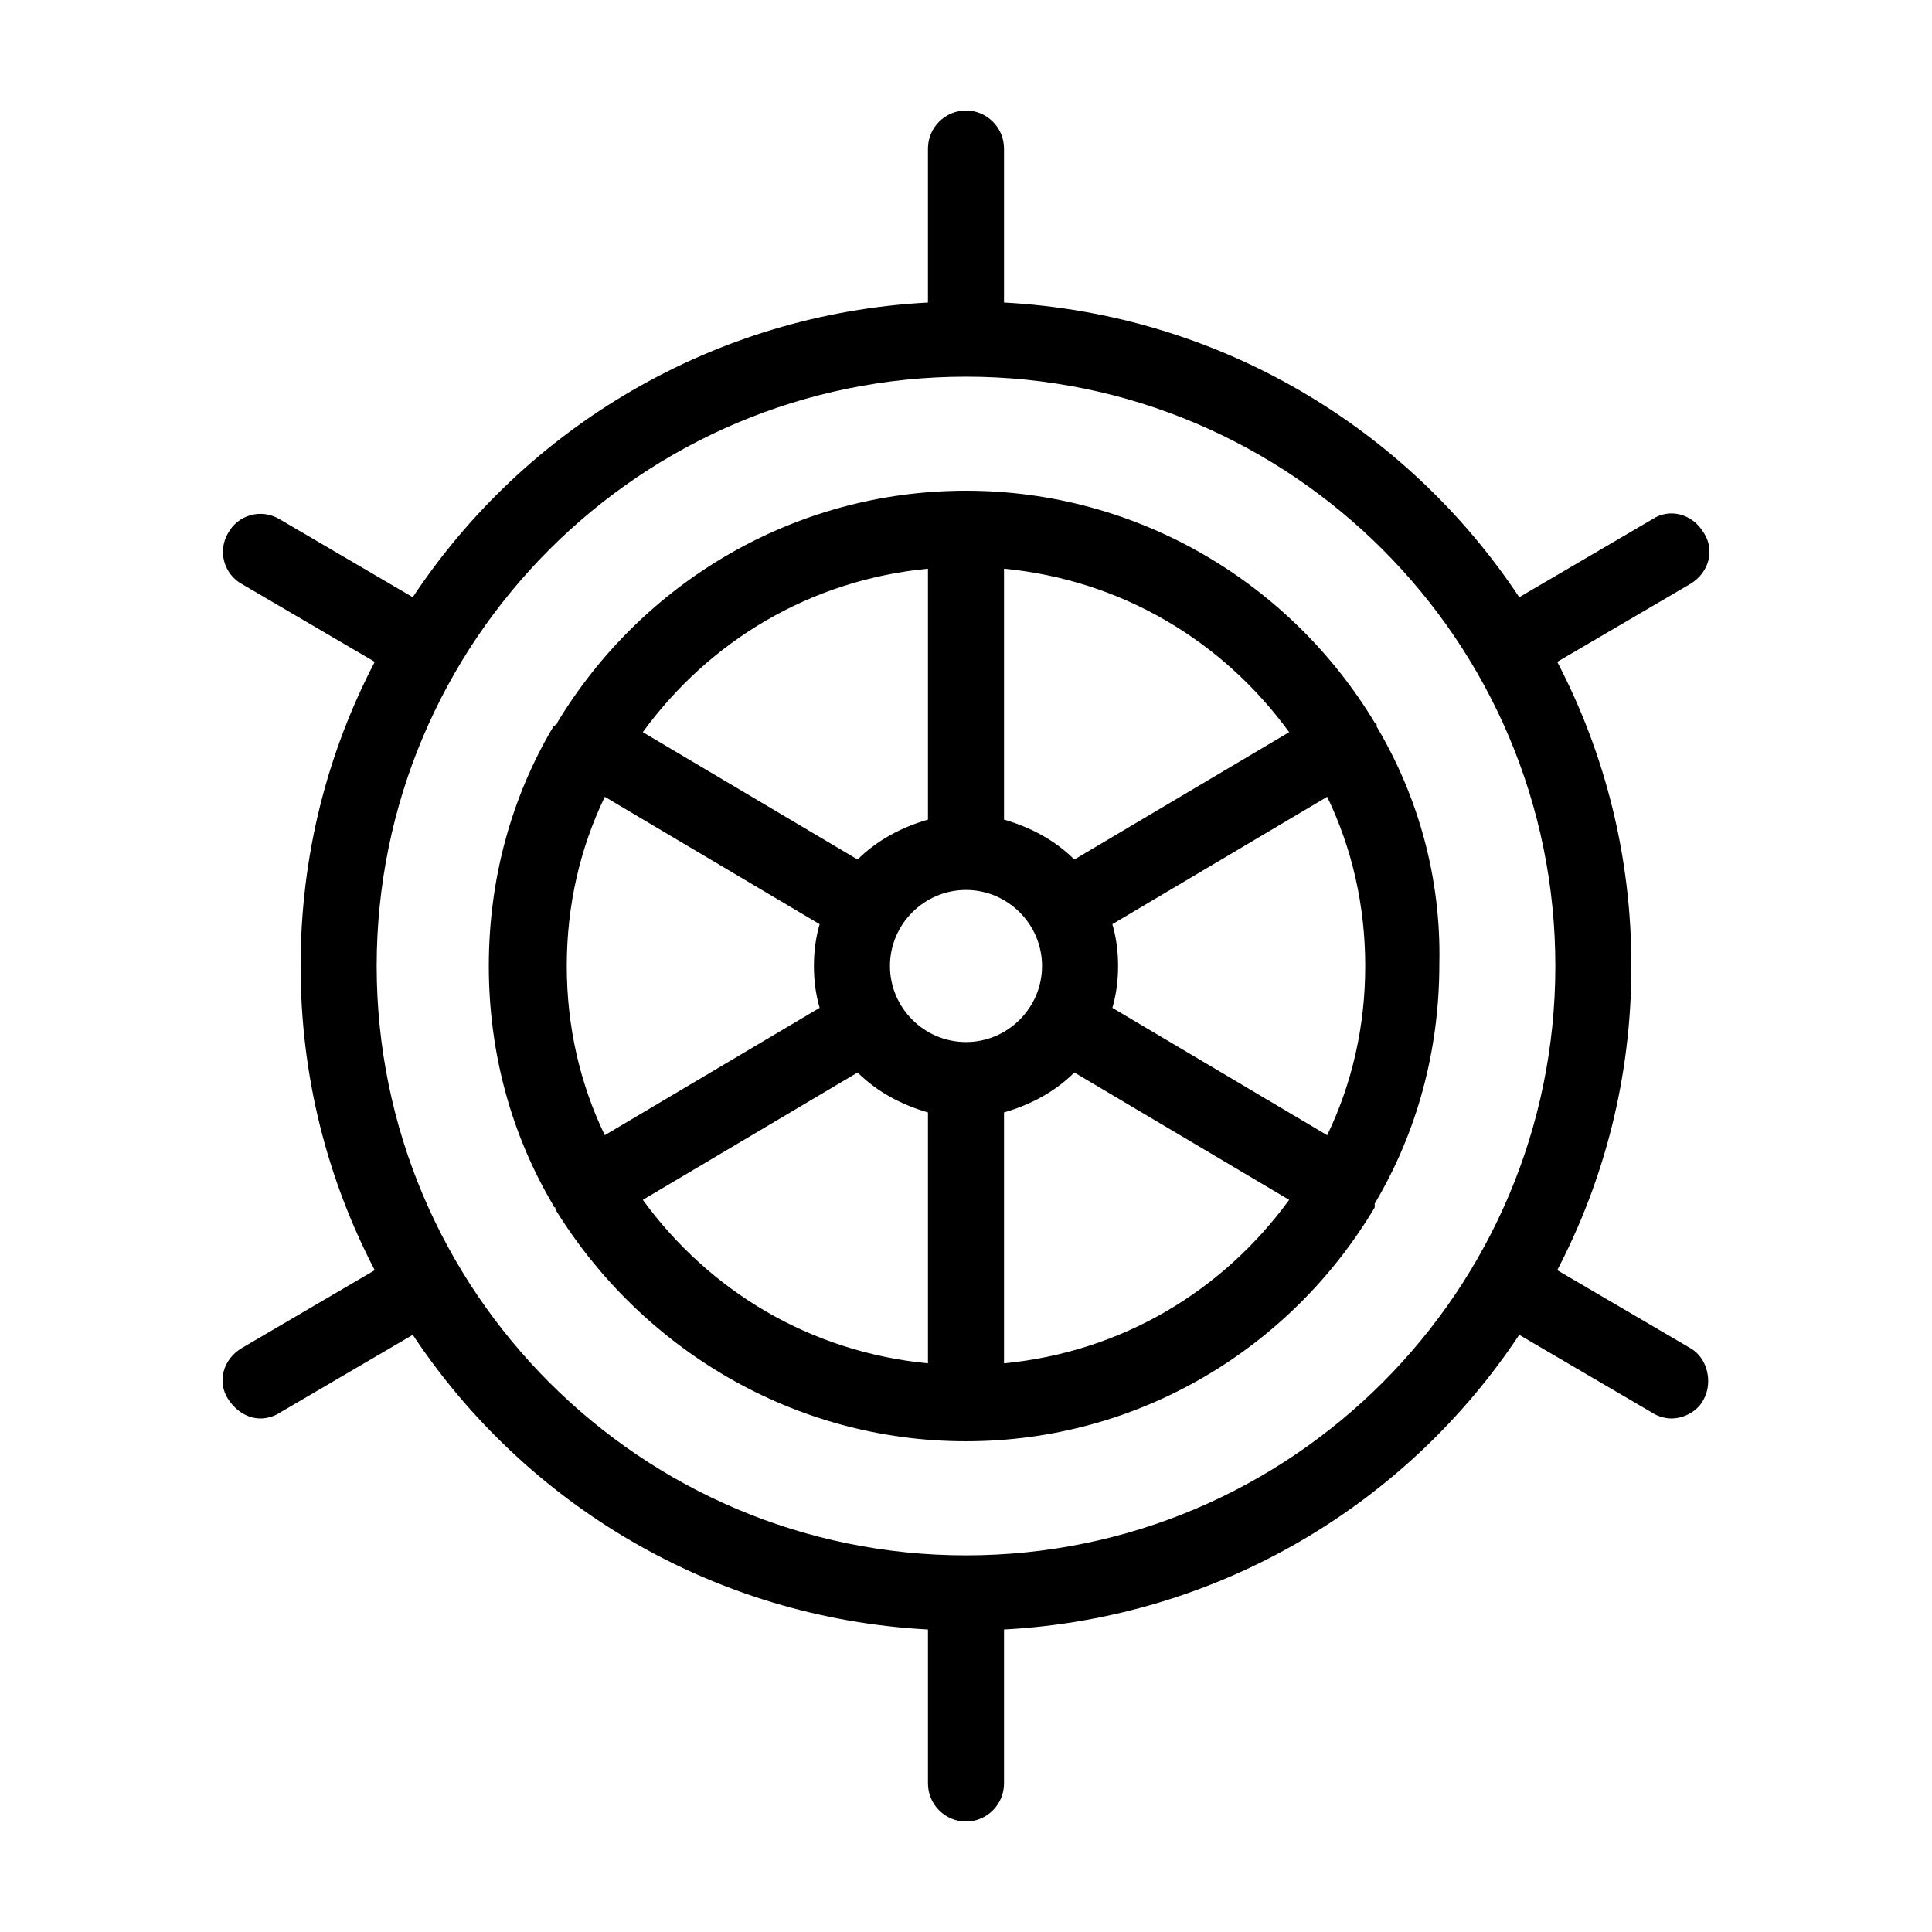 <?xml version="1.0" encoding="UTF-8"?>
<!-- Uploaded to: ICON Repo, www.svgrepo.com, Generator: ICON Repo Mixer Tools -->
<svg fill="#000000" width="800px" height="800px" version="1.1" viewBox="144 144 512 512" xmlns="http://www.w3.org/2000/svg">
 <path d="m508.82 336.52v-0.504s0-0.504-0.504-0.504c-22.168-36.777-62.473-61.465-108.32-61.465-45.848 0-86.152 24.688-108.32 61.465 0 0 0 0.504-0.504 0.504 0 0 0 0.504-0.504 0.504-11.082 18.641-17.129 40.305-17.129 63.48s6.047 44.84 17.129 63.48c0 0 0 0.504 0.504 0.504v0.504c22.672 36.777 62.977 61.461 108.82 61.461s86.152-24.688 108.32-61.969v-0.504-0.504c11.082-18.641 17.129-40.305 17.129-63.48 0.5-22.668-5.543-44.332-16.629-62.973zm-108.82 83.633c-11.082 0-20.152-9.07-20.152-20.152s9.07-20.152 20.152-20.152 20.152 9.07 20.152 20.152-9.07 20.152-20.152 20.152zm-105.8-20.152c0-16.121 3.527-31.234 10.078-44.84l56.93 33.754c-1.008 3.527-1.512 7.055-1.512 11.086s0.504 7.559 1.512 11.082l-56.934 33.754c-6.547-13.602-10.074-28.715-10.074-44.836zm144.59-11.086 56.93-33.754c6.551 13.602 10.078 28.719 10.078 44.84s-3.527 31.234-10.078 44.84l-56.93-33.754c1.008-3.527 1.512-7.055 1.512-11.082 0-4.035-0.504-7.562-1.512-11.09zm46.852-50.883-56.93 33.754c-5.039-5.039-11.586-8.566-18.641-10.578v-66.504c31.238 3.023 57.938 19.145 75.57 43.328zm-95.723-43.328v66.504c-7.055 2.016-13.602 5.543-18.641 10.578l-56.93-33.754c17.633-24.184 44.336-40.305 75.57-43.328zm-75.57 167.27 56.93-33.754c5.039 5.039 11.586 8.566 18.641 10.578v66.504c-31.234-3.023-57.938-19.148-75.57-43.328zm95.723 43.324v-66.5c7.055-2.016 13.602-5.543 18.641-10.578l56.93 33.754c-17.633 24.18-44.332 40.305-75.57 43.324zm181.88-4.027-35.266-20.656c12.594-24.184 19.648-51.387 19.648-80.609s-7.055-56.426-19.648-80.609l35.266-20.656c5.039-3.023 6.551-9.07 3.527-13.602-3.023-5.039-9.07-6.551-13.602-3.527l-35.266 20.656c-29.727-44.84-79.605-75.07-136.54-78.094v-40.809c0-5.543-4.535-10.078-10.078-10.078-5.543 0-10.078 4.535-10.078 10.078v40.809c-56.93 3.023-106.81 33.25-136.53 78.09l-35.266-20.656c-5.039-3.023-11.082-1.008-13.602 3.527-3.023 5.039-1.008 11.082 3.527 13.602l35.266 20.656c-12.594 24.184-19.648 51.391-19.648 80.613s7.055 56.426 19.648 80.609l-35.266 20.656c-5.039 3.023-6.551 9.07-3.527 13.602 2.016 3.023 5.039 5.039 8.566 5.039 1.512 0 3.527-0.504 5.039-1.512l35.266-20.656c29.727 44.84 79.602 75.066 136.53 78.09v40.809c0 5.543 4.535 10.078 10.078 10.078s10.078-4.535 10.078-10.078v-40.809c56.93-3.023 106.81-33.25 136.53-78.09l35.266 20.656c1.512 1.008 3.527 1.512 5.039 1.512 3.527 0 7.055-2.016 8.566-5.039 2.516-4.535 1.004-11.082-3.531-13.602zm-191.95 54.914c-86.152 0-156.18-70.031-156.18-156.18 0-86.152 70.031-156.18 156.18-156.18 86.152 0 156.18 70.031 156.18 156.18s-70.031 156.18-156.18 156.18z"/>
</svg>